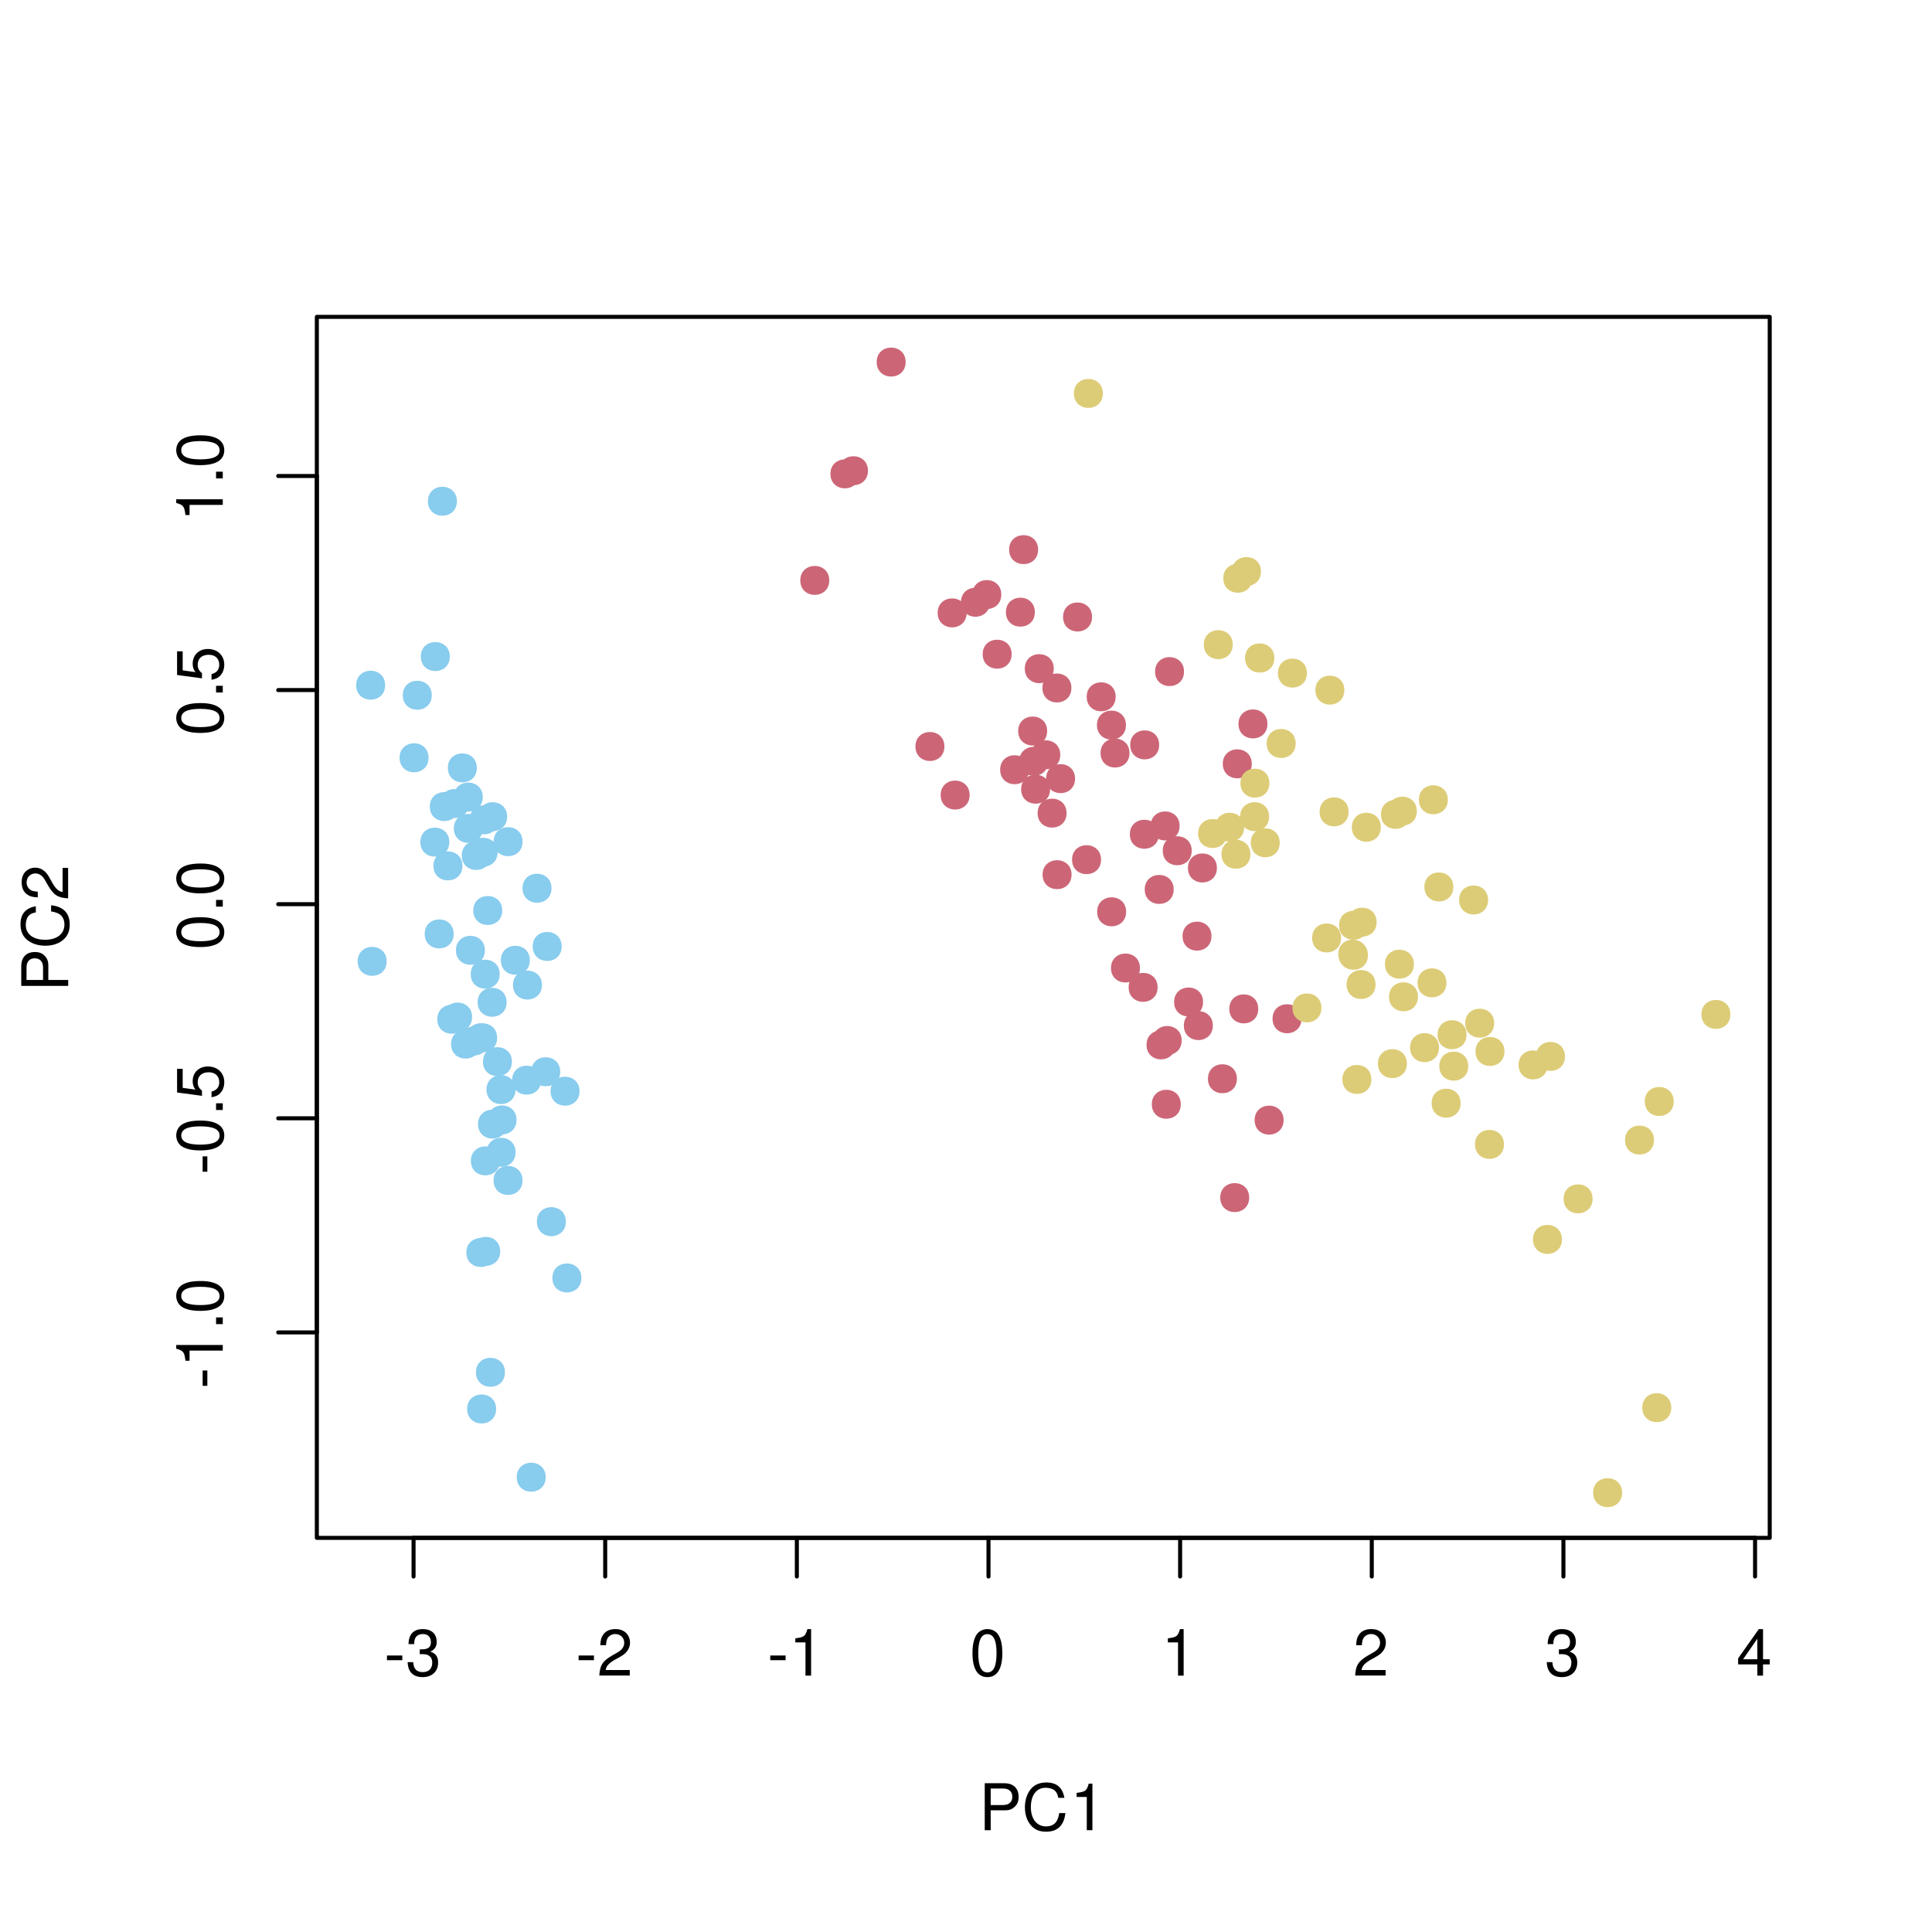 <?xml version="1.0" encoding="UTF-8"?>
<svg xmlns="http://www.w3.org/2000/svg" xmlns:xlink="http://www.w3.org/1999/xlink" width="360pt" height="360pt" viewBox="0 0 360 360" version="1.1">
<defs>
<g>
<symbol overflow="visible" id="glyph0-0">
<path style="stroke:none;" d=""/>
</symbol>
<symbol overflow="visible" id="glyph0-1">
<path style="stroke:none;" d="M 3.406 -3.75 L 0.547 -3.75 L 0.547 -2.875 L 3.406 -2.875 Z M 3.406 -3.75 "/>
</symbol>
<symbol overflow="visible" id="glyph0-2">
<path style="stroke:none;" d="M 2.656 -4 L 3.234 -4 C 4.375 -4 4.984 -3.453 4.984 -2.406 C 4.984 -1.312 4.328 -0.656 3.234 -0.656 C 2.078 -0.656 1.516 -1.25 1.438 -2.516 L 0.391 -2.516 C 0.438 -1.828 0.547 -1.375 0.75 -0.984 C 1.203 -0.141 2.031 0.281 3.188 0.281 C 4.938 0.281 6.078 -0.781 6.078 -2.422 C 6.078 -3.531 5.656 -4.125 4.625 -4.484 C 5.422 -4.812 5.812 -5.406 5.812 -6.281 C 5.812 -7.781 4.844 -8.672 3.234 -8.672 C 1.516 -8.672 0.594 -7.719 0.562 -5.875 L 1.625 -5.875 C 1.625 -6.406 1.688 -6.703 1.812 -6.969 C 2.047 -7.469 2.578 -7.75 3.234 -7.75 C 4.172 -7.75 4.734 -7.188 4.734 -6.25 C 4.734 -5.641 4.531 -5.266 4.062 -5.062 C 3.766 -4.938 3.391 -4.891 2.656 -4.891 Z M 2.656 -4 "/>
</symbol>
<symbol overflow="visible" id="glyph0-3">
<path style="stroke:none;" d="M 6.078 -1.047 L 1.594 -1.047 C 1.703 -1.766 2.094 -2.219 3.125 -2.859 L 4.328 -3.531 C 5.516 -4.188 6.125 -5.078 6.125 -6.141 C 6.125 -6.859 5.844 -7.531 5.344 -8 C 4.844 -8.453 4.219 -8.672 3.406 -8.672 C 2.328 -8.672 1.531 -8.297 1.062 -7.547 C 0.75 -7.094 0.625 -6.547 0.594 -5.672 L 1.656 -5.672 C 1.688 -6.266 1.766 -6.609 1.906 -6.906 C 2.188 -7.422 2.734 -7.75 3.375 -7.75 C 4.328 -7.75 5.047 -7.062 5.047 -6.125 C 5.047 -5.422 4.656 -4.828 3.906 -4.391 L 2.797 -3.75 C 1.016 -2.719 0.5 -1.906 0.406 -0.016 L 6.078 -0.016 Z M 6.078 -1.047 "/>
</symbol>
<symbol overflow="visible" id="glyph0-4">
<path style="stroke:none;" d="M 3.109 -6.188 L 3.109 0 L 4.156 0 L 4.156 -8.672 L 3.469 -8.672 C 3.094 -7.344 2.859 -7.156 1.219 -6.953 L 1.219 -6.188 Z M 3.109 -6.188 "/>
</symbol>
<symbol overflow="visible" id="glyph0-5">
<path style="stroke:none;" d="M 3.297 -8.672 C 2.516 -8.672 1.781 -8.312 1.344 -7.734 C 0.797 -6.953 0.516 -5.812 0.516 -4.203 C 0.516 -1.266 1.469 0.281 3.297 0.281 C 5.094 0.281 6.078 -1.266 6.078 -4.125 C 6.078 -5.812 5.812 -6.938 5.25 -7.734 C 4.812 -8.328 4.109 -8.672 3.297 -8.672 Z M 3.297 -7.734 C 4.438 -7.734 5 -6.578 5 -4.219 C 5 -1.75 4.453 -0.594 3.281 -0.594 C 2.156 -0.594 1.594 -1.797 1.594 -4.188 C 1.594 -6.578 2.156 -7.734 3.297 -7.734 Z M 3.297 -7.734 "/>
</symbol>
<symbol overflow="visible" id="glyph0-6">
<path style="stroke:none;" d="M 3.922 -2.094 L 3.922 0 L 4.984 0 L 4.984 -2.094 L 6.234 -2.094 L 6.234 -3.047 L 4.984 -3.047 L 4.984 -8.672 L 4.203 -8.672 L 0.344 -3.219 L 0.344 -2.094 Z M 3.922 -3.047 L 1.266 -3.047 L 3.922 -6.875 Z M 3.922 -3.047 "/>
</symbol>
<symbol overflow="visible" id="glyph0-7">
<path style="stroke:none;" d="M 2.203 -3.703 L 4.953 -3.703 C 5.641 -3.703 6.188 -3.906 6.641 -4.328 C 7.172 -4.812 7.406 -5.375 7.406 -6.188 C 7.406 -7.828 6.438 -8.75 4.703 -8.75 L 1.094 -8.75 L 1.094 0 L 2.203 0 Z M 2.203 -4.688 L 2.203 -7.766 L 4.531 -7.766 C 5.609 -7.766 6.234 -7.188 6.234 -6.234 C 6.234 -5.266 5.609 -4.688 4.531 -4.688 Z M 2.203 -4.688 "/>
</symbol>
<symbol overflow="visible" id="glyph0-8">
<path style="stroke:none;" d="M 7.938 -6.031 C 7.594 -7.953 6.484 -8.891 4.578 -8.891 C 3.391 -8.891 2.453 -8.516 1.797 -7.797 C 1.016 -6.938 0.578 -5.688 0.578 -4.266 C 0.578 -2.828 1.016 -1.594 1.844 -0.75 C 2.516 -0.047 3.391 0.281 4.531 0.281 C 6.656 0.281 7.859 -0.875 8.125 -3.188 L 6.969 -3.188 C 6.875 -2.594 6.75 -2.188 6.578 -1.844 C 6.219 -1.109 5.469 -0.703 4.531 -0.703 C 2.797 -0.703 1.688 -2.094 1.688 -4.281 C 1.688 -6.531 2.734 -7.906 4.438 -7.906 C 5.141 -7.906 5.812 -7.703 6.172 -7.359 C 6.484 -7.062 6.672 -6.703 6.797 -6.031 Z M 7.938 -6.031 "/>
</symbol>
<symbol overflow="visible" id="glyph1-0">
<path style="stroke:none;" d=""/>
</symbol>
<symbol overflow="visible" id="glyph1-1">
<path style="stroke:none;" d="M -3.75 -3.406 L -3.75 -0.547 L -2.875 -0.547 L -2.875 -3.406 Z M -3.75 -3.406 "/>
</symbol>
<symbol overflow="visible" id="glyph1-2">
<path style="stroke:none;" d="M -6.188 -3.109 L 0 -3.109 L 0 -4.156 L -8.672 -4.156 L -8.672 -3.469 C -7.344 -3.094 -7.156 -2.859 -6.953 -1.219 L -6.188 -1.219 Z M -6.188 -3.109 "/>
</symbol>
<symbol overflow="visible" id="glyph1-3">
<path style="stroke:none;" d="M -1.25 -2.297 L -1.25 -1.047 L 0 -1.047 L 0 -2.297 Z M -1.25 -2.297 "/>
</symbol>
<symbol overflow="visible" id="glyph1-4">
<path style="stroke:none;" d="M -8.672 -3.297 C -8.672 -2.516 -8.312 -1.781 -7.734 -1.344 C -6.953 -0.797 -5.812 -0.516 -4.203 -0.516 C -1.266 -0.516 0.281 -1.469 0.281 -3.297 C 0.281 -5.094 -1.266 -6.078 -4.125 -6.078 C -5.812 -6.078 -6.938 -5.812 -7.734 -5.25 C -8.328 -4.812 -8.672 -4.109 -8.672 -3.297 Z M -7.734 -3.297 C -7.734 -4.438 -6.578 -5 -4.219 -5 C -1.75 -5 -0.594 -4.453 -0.594 -3.281 C -0.594 -2.156 -1.797 -1.594 -4.188 -1.594 C -6.578 -1.594 -7.734 -2.156 -7.734 -3.297 Z M -7.734 -3.297 "/>
</symbol>
<symbol overflow="visible" id="glyph1-5">
<path style="stroke:none;" d="M -8.516 -5.719 L -8.516 -1.312 L -3.875 -0.688 L -3.875 -1.656 C -4.469 -2.141 -4.672 -2.562 -4.672 -3.234 C -4.672 -4.375 -3.891 -5.078 -2.625 -5.078 C -1.406 -5.078 -0.656 -4.375 -0.656 -3.219 C -0.656 -2.297 -1.125 -1.734 -2.094 -1.469 L -2.094 -0.422 C -1.391 -0.562 -1.062 -0.688 -0.75 -0.938 C -0.094 -1.422 0.281 -2.281 0.281 -3.234 C 0.281 -4.953 -0.969 -6.156 -2.766 -6.156 C -4.453 -6.156 -5.609 -5.047 -5.609 -3.406 C -5.609 -2.812 -5.453 -2.328 -5.094 -1.844 L -7.469 -2.172 L -7.469 -5.719 Z M -8.516 -5.719 "/>
</symbol>
<symbol overflow="visible" id="glyph1-6">
<path style="stroke:none;" d="M -3.703 -2.203 L -3.703 -4.953 C -3.703 -5.641 -3.906 -6.188 -4.328 -6.641 C -4.812 -7.172 -5.375 -7.406 -6.188 -7.406 C -7.828 -7.406 -8.75 -6.438 -8.75 -4.703 L -8.75 -1.094 L 0 -1.094 L 0 -2.203 Z M -4.688 -2.203 L -7.766 -2.203 L -7.766 -4.531 C -7.766 -5.609 -7.188 -6.234 -6.234 -6.234 C -5.266 -6.234 -4.688 -5.609 -4.688 -4.531 Z M -4.688 -2.203 "/>
</symbol>
<symbol overflow="visible" id="glyph1-7">
<path style="stroke:none;" d="M -6.031 -7.938 C -7.953 -7.594 -8.891 -6.484 -8.891 -4.578 C -8.891 -3.391 -8.516 -2.453 -7.797 -1.797 C -6.938 -1.016 -5.688 -0.578 -4.266 -0.578 C -2.828 -0.578 -1.594 -1.016 -0.75 -1.844 C -0.047 -2.516 0.281 -3.391 0.281 -4.531 C 0.281 -6.656 -0.875 -7.859 -3.188 -8.125 L -3.188 -6.969 C -2.594 -6.875 -2.188 -6.75 -1.844 -6.578 C -1.109 -6.219 -0.703 -5.469 -0.703 -4.531 C -0.703 -2.797 -2.094 -1.688 -4.281 -1.688 C -6.531 -1.688 -7.906 -2.734 -7.906 -4.438 C -7.906 -5.141 -7.703 -5.812 -7.359 -6.172 C -7.062 -6.484 -6.703 -6.672 -6.031 -6.797 Z M -6.031 -7.938 "/>
</symbol>
<symbol overflow="visible" id="glyph1-8">
<path style="stroke:none;" d="M -1.047 -6.078 L -1.047 -1.594 C -1.766 -1.703 -2.219 -2.094 -2.859 -3.125 L -3.531 -4.328 C -4.188 -5.516 -5.078 -6.125 -6.141 -6.125 C -6.859 -6.125 -7.531 -5.844 -8 -5.344 C -8.453 -4.844 -8.672 -4.219 -8.672 -3.406 C -8.672 -2.328 -8.297 -1.531 -7.547 -1.062 C -7.094 -0.75 -6.547 -0.625 -5.672 -0.594 L -5.672 -1.656 C -6.266 -1.688 -6.609 -1.766 -6.906 -1.906 C -7.422 -2.188 -7.75 -2.734 -7.75 -3.375 C -7.75 -4.328 -7.062 -5.047 -6.125 -5.047 C -5.422 -5.047 -4.828 -4.656 -4.391 -3.906 L -3.75 -2.797 C -2.719 -1.016 -1.906 -0.5 -0.016 -0.406 L -0.016 -6.078 Z M -1.047 -6.078 "/>
</symbol>
</g>
</defs>
<g id="surface1622">
<rect x="0" y="0" width="360" height="360" style="fill:rgb(100%,100%,100%);fill-opacity:1;stroke:none;"/>
<path style=" stroke:none;fill-rule:nonzero;fill:rgb(53.333%,80%,93.333%);fill-opacity:1;" d="M 91.039 193.969 C 91.039 197.57 85.641 197.57 85.641 193.969 C 85.641 190.371 91.039 190.371 91.039 193.969 "/>
<path style=" stroke:none;fill-rule:nonzero;fill:rgb(53.333%,80%,93.333%);fill-opacity:1;" d="M 89.969 154.359 C 89.969 157.961 84.566 157.961 84.566 154.359 C 84.566 150.762 89.969 150.762 89.969 154.359 "/>
<path style=" stroke:none;fill-rule:nonzero;fill:rgb(53.333%,80%,93.333%);fill-opacity:1;" d="M 83.723 156.918 C 83.723 160.516 78.324 160.516 78.324 156.918 C 78.324 153.316 83.723 153.316 83.723 156.918 "/>
<path style=" stroke:none;fill-rule:nonzero;fill:rgb(53.333%,80%,93.333%);fill-opacity:1;" d="M 88.852 143.086 C 88.852 146.684 83.453 146.684 83.453 143.086 C 83.453 139.484 88.852 139.484 88.852 143.086 "/>
<path style=" stroke:none;fill-rule:nonzero;fill:rgb(53.333%,80%,93.333%);fill-opacity:1;" d="M 89.445 194.555 C 89.445 198.156 84.047 198.156 84.047 194.555 C 84.047 190.957 89.445 190.957 89.445 194.555 "/>
<path style=" stroke:none;fill-rule:nonzero;fill:rgb(53.333%,80%,93.333%);fill-opacity:1;" d="M 105.441 227.637 C 105.441 231.238 100.039 231.238 100.039 227.637 C 100.039 224.035 105.441 224.035 105.441 227.637 "/>
<path style=" stroke:none;fill-rule:nonzero;fill:rgb(53.333%,80%,93.333%);fill-opacity:1;" d="M 86.168 161.344 C 86.168 164.945 80.766 164.945 80.766 161.344 C 80.766 157.746 86.168 157.746 86.168 161.344 "/>
<path style=" stroke:none;fill-rule:nonzero;fill:rgb(53.333%,80%,93.333%);fill-opacity:1;" d="M 93.109 181.52 C 93.109 185.121 87.711 185.121 87.711 181.52 C 87.711 177.922 93.109 177.922 93.109 181.52 "/>
<path style=" stroke:none;fill-rule:nonzero;fill:rgb(53.333%,80%,93.333%);fill-opacity:1;" d="M 83.816 122.336 C 83.816 125.938 78.418 125.938 78.418 122.336 C 78.418 118.738 83.816 118.738 83.816 122.336 "/>
<path style=" stroke:none;fill-rule:nonzero;fill:rgb(53.333%,80%,93.333%);fill-opacity:1;" d="M 91.445 159.406 C 91.445 163.004 86.043 163.004 86.043 159.406 C 86.043 155.805 91.445 155.805 91.445 159.406 "/>
<path style=" stroke:none;fill-rule:nonzero;fill:rgb(53.333%,80%,93.333%);fill-opacity:1;" d="M 97.367 219.957 C 97.367 223.555 91.965 223.555 91.965 219.957 C 91.965 216.355 97.367 216.355 97.367 219.957 "/>
<path style=" stroke:none;fill-rule:nonzero;fill:rgb(53.333%,80%,93.333%);fill-opacity:1;" d="M 93.586 169.66 C 93.586 173.258 88.188 173.258 88.188 169.66 C 88.188 166.059 93.586 166.059 93.586 169.66 "/>
<path style=" stroke:none;fill-rule:nonzero;fill:rgb(53.333%,80%,93.333%);fill-opacity:1;" d="M 87.398 149.723 C 87.398 153.324 81.996 153.324 81.996 149.723 C 81.996 146.121 87.398 146.121 87.398 149.723 "/>
<path style=" stroke:none;fill-rule:nonzero;fill:rgb(53.333%,80%,93.333%);fill-opacity:1;" d="M 71.766 127.676 C 71.766 131.277 66.367 131.277 66.367 127.676 C 66.367 124.078 71.766 124.078 71.766 127.676 "/>
<path style=" stroke:none;fill-rule:nonzero;fill:rgb(53.333%,80%,93.333%);fill-opacity:1;" d="M 92.445 262.543 C 92.445 266.141 87.043 266.141 87.043 262.543 C 87.043 258.941 92.445 258.941 92.445 262.543 "/>
<path style=" stroke:none;fill-rule:nonzero;fill:rgb(53.333%,80%,93.333%);fill-opacity:1;" d="M 101.684 275.254 C 101.684 278.852 96.285 278.852 96.285 275.254 C 96.285 271.652 101.684 271.652 101.684 275.254 "/>
<path style=" stroke:none;fill-rule:nonzero;fill:rgb(53.333%,80%,93.333%);fill-opacity:1;" d="M 93.203 233.172 C 93.203 236.77 87.801 236.77 87.801 233.172 C 87.801 229.57 93.203 229.57 93.203 233.172 "/>
<path style=" stroke:none;fill-rule:nonzero;fill:rgb(53.333%,80%,93.333%);fill-opacity:1;" d="M 92.316 193.367 C 92.316 196.969 86.918 196.969 86.918 193.367 C 86.918 189.766 92.316 189.766 92.316 193.367 "/>
<path style=" stroke:none;fill-rule:nonzero;fill:rgb(53.333%,80%,93.333%);fill-opacity:1;" d="M 108.332 238.129 C 108.332 241.73 102.934 241.73 102.934 238.129 C 102.934 234.531 108.332 234.531 108.332 238.129 "/>
<path style=" stroke:none;fill-rule:nonzero;fill:rgb(53.333%,80%,93.333%);fill-opacity:1;" d="M 94.473 209.461 C 94.473 213.062 89.07 213.062 89.07 209.461 C 89.07 205.863 94.473 205.863 94.473 209.461 "/>
<path style=" stroke:none;fill-rule:nonzero;fill:rgb(53.333%,80%,93.333%);fill-opacity:1;" d="M 104.391 199.711 C 104.391 203.309 98.988 203.309 98.988 199.711 C 98.988 196.109 104.391 196.109 104.391 199.711 "/>
<path style=" stroke:none;fill-rule:nonzero;fill:rgb(53.333%,80%,93.333%);fill-opacity:1;" d="M 96.055 203.035 C 96.055 206.633 90.652 206.633 90.652 203.035 C 90.652 199.434 96.055 199.434 96.055 203.035 "/>
<path style=" stroke:none;fill-rule:nonzero;fill:rgb(53.333%,80%,93.333%);fill-opacity:1;" d="M 72.047 179.133 C 72.047 182.734 66.648 182.734 66.648 179.133 C 66.648 175.535 72.047 175.535 72.047 179.133 "/>
<path style=" stroke:none;fill-rule:nonzero;fill:rgb(53.333%,80%,93.333%);fill-opacity:1;" d="M 104.66 176.359 C 104.66 179.961 99.258 179.961 99.258 176.359 C 99.258 172.758 104.66 172.758 104.66 176.359 "/>
<path style=" stroke:none;fill-rule:nonzero;fill:rgb(53.333%,80%,93.333%);fill-opacity:1;" d="M 102.766 165.508 C 102.766 169.109 97.363 169.109 97.363 165.508 C 97.363 161.91 102.766 161.91 102.766 165.508 "/>
<path style=" stroke:none;fill-rule:nonzero;fill:rgb(53.333%,80%,93.333%);fill-opacity:1;" d="M 97.375 156.832 C 97.375 160.434 91.977 160.434 91.977 156.832 C 91.977 153.23 97.375 153.23 97.375 156.832 "/>
<path style=" stroke:none;fill-rule:nonzero;fill:rgb(53.333%,80%,93.333%);fill-opacity:1;" d="M 98.727 178.934 C 98.727 182.531 93.328 182.531 93.328 178.934 C 93.328 175.332 98.727 175.332 98.727 178.934 "/>
<path style=" stroke:none;fill-rule:nonzero;fill:rgb(53.333%,80%,93.333%);fill-opacity:1;" d="M 95.387 197.824 C 95.387 201.426 89.988 201.426 89.988 197.824 C 89.988 194.227 95.387 194.227 95.387 197.824 "/>
<path style=" stroke:none;fill-rule:nonzero;fill:rgb(53.333%,80%,93.333%);fill-opacity:1;" d="M 92.633 193.383 C 92.633 196.98 87.23 196.98 87.23 193.383 C 87.23 189.781 92.633 189.781 92.633 193.383 "/>
<path style=" stroke:none;fill-rule:nonzero;fill:rgb(53.333%,80%,93.333%);fill-opacity:1;" d="M 92.902 152.766 C 92.902 156.367 87.5 156.367 87.5 152.766 C 87.5 149.168 92.902 149.168 92.902 152.766 "/>
<path style=" stroke:none;fill-rule:nonzero;fill:rgb(53.333%,80%,93.333%);fill-opacity:1;" d="M 94.492 152.18 C 94.492 155.781 89.094 155.781 89.094 152.18 C 89.094 148.578 94.492 148.578 94.492 152.18 "/>
<path style=" stroke:none;fill-rule:nonzero;fill:rgb(53.333%,80%,93.333%);fill-opacity:1;" d="M 100.832 201.273 C 100.832 204.871 95.43 204.871 95.43 201.273 C 95.43 197.672 100.832 197.672 100.832 201.273 "/>
<path style=" stroke:none;fill-rule:nonzero;fill:rgb(53.333%,80%,93.333%);fill-opacity:1;" d="M 92.297 233.387 C 92.297 236.984 86.898 236.984 86.898 233.387 C 86.898 229.785 92.297 229.785 92.297 233.387 "/>
<path style=" stroke:none;fill-rule:nonzero;fill:rgb(53.333%,80%,93.333%);fill-opacity:1;" d="M 94.09 255.711 C 94.09 259.309 88.688 259.309 88.688 255.711 C 88.688 252.109 94.09 252.109 94.09 255.711 "/>
<path style=" stroke:none;fill-rule:nonzero;fill:rgb(53.333%,80%,93.333%);fill-opacity:1;" d="M 92.723 158.801 C 92.723 162.402 87.324 162.402 87.324 158.801 C 87.324 155.203 92.723 155.203 92.723 158.801 "/>
<path style=" stroke:none;fill-rule:nonzero;fill:rgb(53.333%,80%,93.333%);fill-opacity:1;" d="M 84.535 174.02 C 84.535 177.617 79.137 177.617 79.137 174.02 C 79.137 170.418 84.535 170.418 84.535 174.02 "/>
<path style=" stroke:none;fill-rule:nonzero;fill:rgb(53.333%,80%,93.333%);fill-opacity:1;" d="M 93.141 216.309 C 93.141 219.91 87.742 219.91 87.742 216.309 C 87.742 212.711 93.141 212.711 93.141 216.309 "/>
<path style=" stroke:none;fill-rule:nonzero;fill:rgb(53.333%,80%,93.333%);fill-opacity:1;" d="M 86.875 189.918 C 86.875 193.52 81.477 193.52 81.477 189.918 C 81.477 186.32 86.875 186.32 86.875 189.918 "/>
<path style=" stroke:none;fill-rule:nonzero;fill:rgb(53.333%,80%,93.333%);fill-opacity:1;" d="M 80.453 129.547 C 80.453 133.148 75.055 133.148 75.055 129.547 C 75.055 125.949 80.453 125.949 80.453 129.547 "/>
<path style=" stroke:none;fill-rule:nonzero;fill:rgb(53.333%,80%,93.333%);fill-opacity:1;" d="M 94.398 186.758 C 94.398 190.359 89 190.359 89 186.758 C 89 183.16 94.398 183.16 94.398 186.758 "/>
<path style=" stroke:none;fill-rule:nonzero;fill:rgb(53.333%,80%,93.333%);fill-opacity:1;" d="M 87.969 189.512 C 87.969 193.109 82.57 193.109 82.57 189.512 C 82.57 185.91 87.969 185.91 87.969 189.512 "/>
<path style=" stroke:none;fill-rule:nonzero;fill:rgb(53.333%,80%,93.333%);fill-opacity:1;" d="M 85.137 93.402 C 85.137 97 79.738 97 79.738 93.402 C 79.738 89.801 85.137 89.801 85.137 93.402 "/>
<path style=" stroke:none;fill-rule:nonzero;fill:rgb(53.333%,80%,93.333%);fill-opacity:1;" d="M 79.852 141.199 C 79.852 144.801 74.453 144.801 74.453 141.199 C 74.453 137.602 79.852 137.602 79.852 141.199 "/>
<path style=" stroke:none;fill-rule:nonzero;fill:rgb(53.333%,80%,93.333%);fill-opacity:1;" d="M 100.984 183.555 C 100.984 187.152 95.586 187.152 95.586 183.555 C 95.586 179.953 100.984 179.953 100.984 183.555 "/>
<path style=" stroke:none;fill-rule:nonzero;fill:rgb(53.333%,80%,93.333%);fill-opacity:1;" d="M 107.988 203.328 C 107.988 206.926 102.59 206.926 102.59 203.328 C 102.59 199.727 107.988 199.727 107.988 203.328 "/>
<path style=" stroke:none;fill-rule:nonzero;fill:rgb(53.333%,80%,93.333%);fill-opacity:1;" d="M 89.957 148.52 C 89.957 152.117 84.555 152.117 84.555 148.52 C 84.555 144.918 89.957 144.918 89.957 148.52 "/>
<path style=" stroke:none;fill-rule:nonzero;fill:rgb(53.333%,80%,93.333%);fill-opacity:1;" d="M 96.25 208.68 C 96.25 212.281 90.852 212.281 90.852 208.68 C 90.852 205.082 96.25 205.082 96.25 208.68 "/>
<path style=" stroke:none;fill-rule:nonzero;fill:rgb(53.333%,80%,93.333%);fill-opacity:1;" d="M 85.492 150.293 C 85.492 153.895 80.09 153.895 80.09 150.293 C 80.09 146.695 85.492 146.695 85.492 150.293 "/>
<path style=" stroke:none;fill-rule:nonzero;fill:rgb(53.333%,80%,93.333%);fill-opacity:1;" d="M 96.074 214.715 C 96.074 218.316 90.676 218.316 90.676 214.715 C 90.676 211.117 96.074 211.117 96.074 214.715 "/>
<path style=" stroke:none;fill-rule:nonzero;fill:rgb(53.333%,80%,93.333%);fill-opacity:1;" d="M 90.352 177.078 C 90.352 180.676 84.953 180.676 84.953 177.078 C 84.953 173.477 90.352 173.477 90.352 177.078 "/>
<path style=" stroke:none;fill-rule:nonzero;fill:rgb(80%,40%,46.667%);fill-opacity:1;" d="M 232.77 223.156 C 232.77 226.754 227.371 226.754 227.371 223.156 C 227.371 219.555 232.77 219.555 232.77 223.156 "/>
<path style=" stroke:none;fill-rule:nonzero;fill:rgb(80%,40%,46.667%);fill-opacity:1;" d="M 220.188 193.883 C 220.188 197.484 214.789 197.484 214.789 193.883 C 214.789 190.285 220.188 190.285 220.188 193.883 "/>
<path style=" stroke:none;fill-rule:nonzero;fill:rgb(80%,40%,46.667%);fill-opacity:1;" d="M 239.18 208.719 C 239.18 212.32 233.781 212.32 233.781 208.719 C 233.781 205.121 239.18 205.121 239.18 208.719 "/>
<path style=" stroke:none;fill-rule:nonzero;fill:rgb(80%,40%,46.667%);fill-opacity:1;" d="M 193.438 102.418 C 193.438 106.016 188.035 106.016 188.035 102.418 C 188.035 98.816 193.438 98.816 193.438 102.418 "/>
<path style=" stroke:none;fill-rule:nonzero;fill:rgb(80%,40%,46.667%);fill-opacity:1;" d="M 225.746 174.434 C 225.746 178.035 220.348 178.035 220.348 174.434 C 220.348 170.836 225.746 170.836 225.746 174.434 "/>
<path style=" stroke:none;fill-rule:nonzero;fill:rgb(80%,40%,46.667%);fill-opacity:1;" d="M 209.805 135.109 C 209.805 138.711 204.402 138.711 204.402 135.109 C 204.402 131.512 209.805 131.512 209.805 135.109 "/>
<path style=" stroke:none;fill-rule:nonzero;fill:rgb(80%,40%,46.667%);fill-opacity:1;" d="M 225.996 191.102 C 225.996 194.703 220.594 194.703 220.594 191.102 C 220.594 187.504 225.996 187.504 225.996 191.102 "/>
<path style=" stroke:none;fill-rule:nonzero;fill:rgb(80%,40%,46.667%);fill-opacity:1;" d="M 160.137 88.301 C 160.137 91.898 154.738 91.898 154.738 88.301 C 154.738 84.699 160.137 84.699 160.137 88.301 "/>
<path style=" stroke:none;fill-rule:nonzero;fill:rgb(80%,40%,46.667%);fill-opacity:1;" d="M 224.176 186.707 C 224.176 190.305 218.777 190.305 218.777 186.707 C 218.777 183.105 224.176 183.105 224.176 186.707 "/>
<path style=" stroke:none;fill-rule:nonzero;fill:rgb(80%,40%,46.667%);fill-opacity:1;" d="M 186.578 110.785 C 186.578 114.387 181.176 114.387 181.176 110.785 C 181.176 107.188 186.578 107.188 186.578 110.785 "/>
<path style=" stroke:none;fill-rule:nonzero;fill:rgb(80%,40%,46.667%);fill-opacity:1;" d="M 168.754 67.465 C 168.754 71.066 163.355 71.066 163.355 67.465 C 163.355 63.867 168.754 63.867 168.754 67.465 "/>
<path style=" stroke:none;fill-rule:nonzero;fill:rgb(80%,40%,46.667%);fill-opacity:1;" d="M 205.164 160.188 C 205.164 163.785 199.762 163.785 199.762 160.188 C 199.762 156.586 205.164 156.586 205.164 160.188 "/>
<path style=" stroke:none;fill-rule:nonzero;fill:rgb(80%,40%,46.667%);fill-opacity:1;" d="M 196.352 124.594 C 196.352 128.195 190.953 128.195 190.953 124.594 C 190.953 120.992 196.352 120.992 196.352 124.594 "/>
<path style=" stroke:none;fill-rule:nonzero;fill:rgb(80%,40%,46.667%);fill-opacity:1;" d="M 222.062 158.523 C 222.062 162.125 216.66 162.125 216.66 158.523 C 216.66 154.922 222.062 154.922 222.062 158.523 "/>
<path style=" stroke:none;fill-rule:nonzero;fill:rgb(80%,40%,46.667%);fill-opacity:1;" d="M 180.68 148.148 C 180.68 151.746 175.277 151.746 175.277 148.148 C 175.277 144.547 180.68 144.547 180.68 148.148 "/>
<path style=" stroke:none;fill-rule:nonzero;fill:rgb(80%,40%,46.667%);fill-opacity:1;" d="M 220.023 205.762 C 220.023 209.363 214.625 209.363 214.625 205.762 C 214.625 202.16 220.023 202.16 220.023 205.762 "/>
<path style=" stroke:none;fill-rule:nonzero;fill:rgb(80%,40%,46.667%);fill-opacity:1;" d="M 210.469 140.32 C 210.469 143.918 205.07 143.918 205.07 140.32 C 205.07 136.719 210.469 136.719 210.469 140.32 "/>
<path style=" stroke:none;fill-rule:nonzero;fill:rgb(80%,40%,46.667%);fill-opacity:1;" d="M 195.32 141.863 C 195.32 145.465 189.922 145.465 189.922 141.863 C 189.922 138.262 195.32 138.262 195.32 141.863 "/>
<path style=" stroke:none;fill-rule:nonzero;fill:rgb(80%,40%,46.667%);fill-opacity:1;" d="M 220.625 125.145 C 220.625 128.742 215.227 128.742 215.227 125.145 C 215.227 121.543 220.625 121.543 220.625 125.145 "/>
<path style=" stroke:none;fill-rule:nonzero;fill:rgb(80%,40%,46.667%);fill-opacity:1;" d="M 188.504 121.898 C 188.504 125.496 183.105 125.496 183.105 121.898 C 183.105 118.297 188.504 118.297 188.504 121.898 "/>
<path style=" stroke:none;fill-rule:nonzero;fill:rgb(80%,40%,46.667%);fill-opacity:1;" d="M 226.754 161.73 C 226.754 165.332 221.352 165.332 221.352 161.73 C 221.352 158.133 226.754 158.133 226.754 161.73 "/>
<path style=" stroke:none;fill-rule:nonzero;fill:rgb(80%,40%,46.667%);fill-opacity:1;" d="M 199.672 162.984 C 199.672 166.582 194.27 166.582 194.27 162.984 C 194.27 159.383 199.672 159.383 199.672 162.984 "/>
<path style=" stroke:none;fill-rule:nonzero;fill:rgb(80%,40%,46.667%);fill-opacity:1;" d="M 233.25 142.328 C 233.25 145.93 227.848 145.93 227.848 142.328 C 227.848 138.727 233.25 138.727 233.25 142.328 "/>
<path style=" stroke:none;fill-rule:nonzero;fill:rgb(80%,40%,46.667%);fill-opacity:1;" d="M 219.805 153.902 C 219.805 157.504 214.406 157.504 214.406 153.902 C 214.406 150.301 219.805 150.301 219.805 153.902 "/>
<path style=" stroke:none;fill-rule:nonzero;fill:rgb(80%,40%,46.667%);fill-opacity:1;" d="M 212.418 180.379 C 212.418 183.977 207.016 183.977 207.016 180.379 C 207.016 176.777 212.418 176.777 212.418 180.379 "/>
<path style=" stroke:none;fill-rule:nonzero;fill:rgb(80%,40%,46.667%);fill-opacity:1;" d="M 219.035 194.695 C 219.035 198.297 213.637 198.297 213.637 194.695 C 213.637 191.098 219.035 191.098 219.035 194.695 "/>
<path style=" stroke:none;fill-rule:nonzero;fill:rgb(80%,40%,46.667%);fill-opacity:1;" d="M 234.457 187.988 C 234.457 191.59 229.059 191.59 229.059 187.988 C 229.059 184.387 234.457 184.387 234.457 187.988 "/>
<path style=" stroke:none;fill-rule:nonzero;fill:rgb(80%,40%,46.667%);fill-opacity:1;" d="M 242.52 189.828 C 242.52 193.43 237.121 193.43 237.121 189.828 C 237.121 186.227 242.52 186.227 242.52 189.828 "/>
<path style=" stroke:none;fill-rule:nonzero;fill:rgb(80%,40%,46.667%);fill-opacity:1;" d="M 215.934 155.449 C 215.934 159.051 210.531 159.051 210.531 155.449 C 210.531 151.848 215.934 151.848 215.934 155.449 "/>
<path style=" stroke:none;fill-rule:nonzero;fill:rgb(80%,40%,46.667%);fill-opacity:1;" d="M 175.977 139.098 C 175.977 142.699 170.578 142.699 170.578 139.098 C 170.578 135.5 175.977 135.5 175.977 139.098 "/>
<path style=" stroke:none;fill-rule:nonzero;fill:rgb(80%,40%,46.667%);fill-opacity:1;" d="M 184.457 112.215 C 184.457 115.816 179.059 115.816 179.059 112.215 C 179.059 108.613 184.457 108.613 184.457 112.215 "/>
<path style=" stroke:none;fill-rule:nonzero;fill:rgb(80%,40%,46.667%);fill-opacity:1;" d="M 180.117 114.199 C 180.117 117.801 174.719 117.801 174.719 114.199 C 174.719 110.602 180.117 110.602 180.117 114.199 "/>
<path style=" stroke:none;fill-rule:nonzero;fill:rgb(80%,40%,46.667%);fill-opacity:1;" d="M 191.762 143.426 C 191.762 147.027 186.363 147.027 186.363 143.426 C 186.363 139.824 191.762 139.824 191.762 143.426 "/>
<path style=" stroke:none;fill-rule:nonzero;fill:rgb(80%,40%,46.667%);fill-opacity:1;" d="M 236.172 134.895 C 236.172 138.492 230.77 138.492 230.77 134.895 C 230.77 131.293 236.172 131.293 236.172 134.895 "/>
<path style=" stroke:none;fill-rule:nonzero;fill:rgb(80%,40%,46.667%);fill-opacity:1;" d="M 207.887 129.84 C 207.887 133.441 202.488 133.441 202.488 129.84 C 202.488 126.238 207.887 126.238 207.887 129.84 "/>
<path style=" stroke:none;fill-rule:nonzero;fill:rgb(80%,40%,46.667%);fill-opacity:1;" d="M 215.703 183.977 C 215.703 187.578 210.305 187.578 210.305 183.977 C 210.305 180.379 215.703 180.379 215.703 183.977 "/>
<path style=" stroke:none;fill-rule:nonzero;fill:rgb(80%,40%,46.667%);fill-opacity:1;" d="M 230.48 201.008 C 230.48 204.609 225.082 204.609 225.082 201.008 C 225.082 197.41 230.48 197.41 230.48 201.008 "/>
<path style=" stroke:none;fill-rule:nonzero;fill:rgb(80%,40%,46.667%);fill-opacity:1;" d="M 215.996 138.797 C 215.996 142.398 210.598 142.398 210.598 138.797 C 210.598 135.195 215.996 135.195 215.996 138.797 "/>
<path style=" stroke:none;fill-rule:nonzero;fill:rgb(80%,40%,46.667%);fill-opacity:1;" d="M 195.672 147.059 C 195.672 150.656 190.273 150.656 190.273 147.059 C 190.273 143.457 195.672 143.457 195.672 147.059 "/>
<path style=" stroke:none;fill-rule:nonzero;fill:rgb(80%,40%,46.667%);fill-opacity:1;" d="M 192.832 114.07 C 192.832 117.668 187.434 117.668 187.434 114.07 C 187.434 110.469 192.832 110.469 192.832 114.07 "/>
<path style=" stroke:none;fill-rule:nonzero;fill:rgb(80%,40%,46.667%);fill-opacity:1;" d="M 203.488 114.965 C 203.488 118.566 198.086 118.566 198.086 114.965 C 198.086 111.363 203.488 111.363 203.488 114.965 "/>
<path style=" stroke:none;fill-rule:nonzero;fill:rgb(80%,40%,46.667%);fill-opacity:1;" d="M 218.699 165.734 C 218.699 169.332 213.301 169.332 213.301 165.734 C 213.301 162.133 218.699 162.133 218.699 165.734 "/>
<path style=" stroke:none;fill-rule:nonzero;fill:rgb(80%,40%,46.667%);fill-opacity:1;" d="M 195.121 136.215 C 195.121 139.816 189.723 139.816 189.723 136.215 C 189.723 132.617 195.121 132.617 195.121 136.215 "/>
<path style=" stroke:none;fill-rule:nonzero;fill:rgb(80%,40%,46.667%);fill-opacity:1;" d="M 161.73 87.711 C 161.73 91.312 156.332 91.312 156.332 87.711 C 156.332 84.113 161.73 84.113 161.73 87.711 "/>
<path style=" stroke:none;fill-rule:nonzero;fill:rgb(80%,40%,46.667%);fill-opacity:1;" d="M 199.637 128.195 C 199.637 131.793 194.238 131.793 194.238 128.195 C 194.238 124.594 199.637 124.594 199.637 128.195 "/>
<path style=" stroke:none;fill-rule:nonzero;fill:rgb(80%,40%,46.667%);fill-opacity:1;" d="M 198.742 151.516 C 198.742 155.113 193.344 155.113 193.344 151.516 C 193.344 147.914 198.742 147.914 198.742 151.516 "/>
<path style=" stroke:none;fill-rule:nonzero;fill:rgb(80%,40%,46.667%);fill-opacity:1;" d="M 200.324 145.086 C 200.324 148.688 194.926 148.688 194.926 145.086 C 194.926 141.484 200.324 141.484 200.324 145.086 "/>
<path style=" stroke:none;fill-rule:nonzero;fill:rgb(80%,40%,46.667%);fill-opacity:1;" d="M 209.836 169.898 C 209.836 173.5 204.438 173.5 204.438 169.898 C 204.438 166.297 209.836 166.297 209.836 169.898 "/>
<path style=" stroke:none;fill-rule:nonzero;fill:rgb(80%,40%,46.667%);fill-opacity:1;" d="M 154.52 108.152 C 154.52 111.75 149.121 111.75 149.121 108.152 C 149.121 104.551 154.52 104.551 154.52 108.152 "/>
<path style=" stroke:none;fill-rule:nonzero;fill:rgb(80%,40%,46.667%);fill-opacity:1;" d="M 197.566 140.645 C 197.566 144.242 192.168 144.242 192.168 140.645 C 192.168 137.043 197.566 137.043 197.566 140.645 "/>
<path style=" stroke:none;fill-rule:nonzero;fill:rgb(86.667%,80%,46.667%);fill-opacity:1;" d="M 277.281 167.699 C 277.281 171.297 271.879 171.297 271.879 167.699 C 271.879 164.098 277.281 164.098 277.281 167.699 "/>
<path style=" stroke:none;fill-rule:nonzero;fill:rgb(86.667%,80%,46.667%);fill-opacity:1;" d="M 237.43 122.609 C 237.43 126.207 232.027 126.207 232.027 122.609 C 232.027 119.008 237.43 119.008 237.43 122.609 "/>
<path style=" stroke:none;fill-rule:nonzero;fill:rgb(86.667%,80%,46.667%);fill-opacity:1;" d="M 280.332 195.926 C 280.332 199.523 274.934 199.523 274.934 195.926 C 274.934 192.324 280.332 192.324 280.332 195.926 "/>
<path style=" stroke:none;fill-rule:nonzero;fill:rgb(86.667%,80%,46.667%);fill-opacity:1;" d="M 257.293 154.141 C 257.293 157.742 251.895 157.742 251.895 154.141 C 251.895 150.543 257.293 150.543 257.293 154.141 "/>
<path style=" stroke:none;fill-rule:nonzero;fill:rgb(86.667%,80%,46.667%);fill-opacity:1;" d="M 270.809 165.27 C 270.809 168.871 265.41 168.871 265.41 165.27 C 265.41 161.672 270.809 161.672 270.809 165.27 "/>
<path style=" stroke:none;fill-rule:nonzero;fill:rgb(86.667%,80%,46.667%);fill-opacity:1;" d="M 308.199 212.438 C 308.199 216.035 302.801 216.035 302.801 212.438 C 302.801 208.836 308.199 208.836 308.199 212.438 "/>
<path style=" stroke:none;fill-rule:nonzero;fill:rgb(86.667%,80%,46.667%);fill-opacity:1;" d="M 205.504 73.309 C 205.504 76.91 200.102 76.91 200.102 73.309 C 200.102 69.707 205.504 69.707 205.504 73.309 "/>
<path style=" stroke:none;fill-rule:nonzero;fill:rgb(86.667%,80%,46.667%);fill-opacity:1;" d="M 291.613 196.852 C 291.613 200.449 286.215 200.449 286.215 196.852 C 286.215 193.25 291.613 193.25 291.613 196.852 "/>
<path style=" stroke:none;fill-rule:nonzero;fill:rgb(86.667%,80%,46.667%);fill-opacity:1;" d="M 269.781 149.027 C 269.781 152.629 264.383 152.629 264.383 149.027 C 264.383 145.426 269.781 145.426 269.781 149.027 "/>
<path style=" stroke:none;fill-rule:nonzero;fill:rgb(86.667%,80%,46.667%);fill-opacity:1;" d="M 291.047 230.945 C 291.047 234.547 285.648 234.547 285.648 230.945 C 285.648 227.344 291.047 227.344 291.047 230.945 "/>
<path style=" stroke:none;fill-rule:nonzero;fill:rgb(86.667%,80%,46.667%);fill-opacity:1;" d="M 246.23 187.812 C 246.23 191.41 240.832 191.41 240.832 187.812 C 240.832 184.211 246.23 184.211 246.23 187.812 "/>
<path style=" stroke:none;fill-rule:nonzero;fill:rgb(86.667%,80%,46.667%);fill-opacity:1;" d="M 251.289 151.277 C 251.289 154.875 245.891 154.875 245.891 151.277 C 245.891 147.676 251.289 147.676 251.289 151.277 "/>
<path style=" stroke:none;fill-rule:nonzero;fill:rgb(86.667%,80%,46.667%);fill-opacity:1;" d="M 264.223 185.742 C 264.223 189.34 258.824 189.34 258.824 185.742 C 258.824 182.141 264.223 182.141 264.223 185.742 "/>
<path style=" stroke:none;fill-rule:nonzero;fill:rgb(86.667%,80%,46.667%);fill-opacity:1;" d="M 234.961 106.5 C 234.961 110.098 229.562 110.098 229.562 106.5 C 229.562 102.898 234.961 102.898 234.961 106.5 "/>
<path style=" stroke:none;fill-rule:nonzero;fill:rgb(86.667%,80%,46.667%);fill-opacity:1;" d="M 243.523 125.422 C 243.523 129.023 238.125 129.023 238.125 125.422 C 238.125 121.824 243.523 121.824 243.523 125.422 "/>
<path style=" stroke:none;fill-rule:nonzero;fill:rgb(86.667%,80%,46.667%);fill-opacity:1;" d="M 254.898 178 C 254.898 181.598 249.5 181.598 249.5 178 C 249.5 174.398 254.898 174.398 254.898 178 "/>
<path style=" stroke:none;fill-rule:nonzero;fill:rgb(86.667%,80%,46.667%);fill-opacity:1;" d="M 256.512 171.832 C 256.512 175.43 251.113 175.43 251.113 171.832 C 251.113 168.23 256.512 168.23 256.512 171.832 "/>
<path style=" stroke:none;fill-rule:nonzero;fill:rgb(86.667%,80%,46.667%);fill-opacity:1;" d="M 311.414 262.301 C 311.414 265.898 306.012 265.898 306.012 262.301 C 306.012 258.699 311.414 258.699 311.414 262.301 "/>
<path style=" stroke:none;fill-rule:nonzero;fill:rgb(86.667%,80%,46.667%);fill-opacity:1;" d="M 322.434 189.016 C 322.434 192.617 317.035 192.617 317.035 189.016 C 317.035 185.418 322.434 185.418 322.434 189.016 "/>
<path style=" stroke:none;fill-rule:nonzero;fill:rgb(86.667%,80%,46.667%);fill-opacity:1;" d="M 233.34 107.75 C 233.34 111.348 227.941 111.348 227.941 107.75 C 227.941 104.148 233.34 104.148 233.34 107.75 "/>
<path style=" stroke:none;fill-rule:nonzero;fill:rgb(86.667%,80%,46.667%);fill-opacity:1;" d="M 273.586 198.66 C 273.586 202.262 268.188 202.262 268.188 198.66 C 268.188 195.062 273.586 195.062 273.586 198.66 "/>
<path style=" stroke:none;fill-rule:nonzero;fill:rgb(86.667%,80%,46.667%);fill-opacity:1;" d="M 229.707 120.121 C 229.707 123.723 224.305 123.723 224.305 120.121 C 224.305 116.52 229.707 116.52 229.707 120.121 "/>
<path style=" stroke:none;fill-rule:nonzero;fill:rgb(86.667%,80%,46.667%);fill-opacity:1;" d="M 311.871 205.242 C 311.871 208.844 306.473 208.844 306.473 205.242 C 306.473 201.641 311.871 201.641 311.871 205.242 "/>
<path style=" stroke:none;fill-rule:nonzero;fill:rgb(86.667%,80%,46.667%);fill-opacity:1;" d="M 236.484 152.172 C 236.484 155.773 231.082 155.773 231.082 152.172 C 231.082 148.574 236.484 148.574 236.484 152.172 "/>
<path style=" stroke:none;fill-rule:nonzero;fill:rgb(86.667%,80%,46.667%);fill-opacity:1;" d="M 268.145 195.215 C 268.145 198.812 262.746 198.812 262.746 195.215 C 262.746 191.613 268.145 191.613 268.145 195.215 "/>
<path style=" stroke:none;fill-rule:nonzero;fill:rgb(86.667%,80%,46.667%);fill-opacity:1;" d="M 280.238 213.238 C 280.238 216.84 274.84 216.84 274.84 213.238 C 274.84 209.641 280.238 209.641 280.238 213.238 "/>
<path style=" stroke:none;fill-rule:nonzero;fill:rgb(86.667%,80%,46.667%);fill-opacity:1;" d="M 231.832 154.145 C 231.832 157.742 226.43 157.742 226.43 154.145 C 226.43 150.543 231.832 150.543 231.832 154.145 "/>
<path style=" stroke:none;fill-rule:nonzero;fill:rgb(86.667%,80%,46.667%);fill-opacity:1;" d="M 232.996 159.176 C 232.996 162.773 227.598 162.773 227.598 159.176 C 227.598 155.574 232.996 155.574 232.996 159.176 "/>
<path style=" stroke:none;fill-rule:nonzero;fill:rgb(86.667%,80%,46.667%);fill-opacity:1;" d="M 262.723 151.75 C 262.723 155.348 257.324 155.348 257.324 151.75 C 257.324 148.148 262.723 148.148 262.723 151.75 "/>
<path style=" stroke:none;fill-rule:nonzero;fill:rgb(86.667%,80%,46.667%);fill-opacity:1;" d="M 272.164 205.559 C 272.164 209.16 266.766 209.16 266.766 205.559 C 266.766 201.957 272.164 201.957 272.164 205.559 "/>
<path style=" stroke:none;fill-rule:nonzero;fill:rgb(86.667%,80%,46.667%);fill-opacity:1;" d="M 288.367 198.426 C 288.367 202.027 282.965 202.027 282.965 198.426 C 282.965 194.828 288.367 194.828 288.367 198.426 "/>
<path style=" stroke:none;fill-rule:nonzero;fill:rgb(86.667%,80%,46.667%);fill-opacity:1;" d="M 302.258 278.133 C 302.258 281.734 296.859 281.734 296.859 278.133 C 296.859 274.535 302.258 274.535 302.258 278.133 "/>
<path style=" stroke:none;fill-rule:nonzero;fill:rgb(86.667%,80%,46.667%);fill-opacity:1;" d="M 264.004 151.145 C 264.004 154.746 258.605 154.746 258.605 151.145 C 258.605 147.547 264.004 147.547 264.004 151.145 "/>
<path style=" stroke:none;fill-rule:nonzero;fill:rgb(86.667%,80%,46.667%);fill-opacity:1;" d="M 238.461 157.039 C 238.461 160.641 233.062 160.641 233.062 157.039 C 233.062 153.441 238.461 153.441 238.461 157.039 "/>
<path style=" stroke:none;fill-rule:nonzero;fill:rgb(86.667%,80%,46.667%);fill-opacity:1;" d="M 250.5 128.594 C 250.5 132.195 245.102 132.195 245.102 128.594 C 245.102 124.996 250.5 124.996 250.5 128.594 "/>
<path style=" stroke:none;fill-rule:nonzero;fill:rgb(86.667%,80%,46.667%);fill-opacity:1;" d="M 296.754 223.387 C 296.754 226.988 291.352 226.988 291.352 223.387 C 291.352 219.789 296.754 219.789 296.754 223.387 "/>
<path style=" stroke:none;fill-rule:nonzero;fill:rgb(86.667%,80%,46.667%);fill-opacity:1;" d="M 263.461 179.66 C 263.461 183.258 258.062 183.258 258.062 179.66 C 258.062 176.059 263.461 176.059 263.461 179.66 "/>
<path style=" stroke:none;fill-rule:nonzero;fill:rgb(86.667%,80%,46.667%);fill-opacity:1;" d="M 254.922 172.418 C 254.922 176.016 249.52 176.016 249.52 172.418 C 249.52 168.816 254.922 168.816 254.922 172.418 "/>
<path style=" stroke:none;fill-rule:nonzero;fill:rgb(86.667%,80%,46.667%);fill-opacity:1;" d="M 228.648 155.316 C 228.648 158.918 223.246 158.918 223.246 155.316 C 223.246 151.719 228.648 151.719 228.648 155.316 "/>
<path style=" stroke:none;fill-rule:nonzero;fill:rgb(86.667%,80%,46.667%);fill-opacity:1;" d="M 262.152 198.191 C 262.152 201.789 256.754 201.789 256.754 198.191 C 256.754 194.59 262.152 194.59 262.152 198.191 "/>
<path style=" stroke:none;fill-rule:nonzero;fill:rgb(86.667%,80%,46.667%);fill-opacity:1;" d="M 269.527 183.137 C 269.527 186.738 264.129 186.738 264.129 183.137 C 264.129 179.539 269.527 179.539 269.527 183.137 "/>
<path style=" stroke:none;fill-rule:nonzero;fill:rgb(86.667%,80%,46.667%);fill-opacity:1;" d="M 255.535 201.137 C 255.535 204.734 250.133 204.734 250.133 201.137 C 250.133 197.535 255.535 197.535 255.535 201.137 "/>
<path style=" stroke:none;fill-rule:nonzero;fill:rgb(86.667%,80%,46.667%);fill-opacity:1;" d="M 237.43 122.609 C 237.43 126.207 232.027 126.207 232.027 122.609 C 232.027 119.008 237.43 119.008 237.43 122.609 "/>
<path style=" stroke:none;fill-rule:nonzero;fill:rgb(86.667%,80%,46.667%);fill-opacity:1;" d="M 278.414 190.656 C 278.414 194.254 273.016 194.254 273.016 190.656 C 273.016 187.055 278.414 187.055 278.414 190.656 "/>
<path style=" stroke:none;fill-rule:nonzero;fill:rgb(86.667%,80%,46.667%);fill-opacity:1;" d="M 273.266 192.805 C 273.266 196.406 267.863 196.406 267.863 192.805 C 267.863 189.203 273.266 189.203 273.266 192.805 "/>
<path style=" stroke:none;fill-rule:nonzero;fill:rgb(86.667%,80%,46.667%);fill-opacity:1;" d="M 256.312 183.449 C 256.312 187.047 250.914 187.047 250.914 183.449 C 250.914 179.848 256.312 179.848 256.312 183.449 "/>
<path style=" stroke:none;fill-rule:nonzero;fill:rgb(86.667%,80%,46.667%);fill-opacity:1;" d="M 241.426 138.535 C 241.426 142.137 236.023 142.137 236.023 138.535 C 236.023 134.934 241.426 134.934 241.426 138.535 "/>
<path style=" stroke:none;fill-rule:nonzero;fill:rgb(86.667%,80%,46.667%);fill-opacity:1;" d="M 249.895 174.777 C 249.895 178.375 244.496 178.375 244.496 174.777 C 244.496 171.176 249.895 171.176 249.895 174.777 "/>
<path style=" stroke:none;fill-rule:nonzero;fill:rgb(86.667%,80%,46.667%);fill-opacity:1;" d="M 254.773 177.789 C 254.773 181.391 249.371 181.391 249.371 177.789 C 249.371 174.191 254.773 174.191 254.773 177.789 "/>
<path style=" stroke:none;fill-rule:nonzero;fill:rgb(86.667%,80%,46.667%);fill-opacity:1;" d="M 236.535 145.93 C 236.535 149.527 231.133 149.527 231.133 145.93 C 231.133 142.328 236.535 142.328 236.535 145.93 "/>
<path style="fill:none;stroke-width:0.75;stroke-linecap:round;stroke-linejoin:round;stroke:rgb(0%,0%,0%);stroke-opacity:1;stroke-miterlimit:10;" d="M 77.059 286.559 L 327.031 286.559 "/>
<path style="fill:none;stroke-width:0.75;stroke-linecap:round;stroke-linejoin:round;stroke:rgb(0%,0%,0%);stroke-opacity:1;stroke-miterlimit:10;" d="M 77.059 286.559 L 77.059 293.762 "/>
<path style="fill:none;stroke-width:0.75;stroke-linecap:round;stroke-linejoin:round;stroke:rgb(0%,0%,0%);stroke-opacity:1;stroke-miterlimit:10;" d="M 112.77 286.559 L 112.77 293.762 "/>
<path style="fill:none;stroke-width:0.75;stroke-linecap:round;stroke-linejoin:round;stroke:rgb(0%,0%,0%);stroke-opacity:1;stroke-miterlimit:10;" d="M 148.48 286.559 L 148.48 293.762 "/>
<path style="fill:none;stroke-width:0.75;stroke-linecap:round;stroke-linejoin:round;stroke:rgb(0%,0%,0%);stroke-opacity:1;stroke-miterlimit:10;" d="M 184.191 286.559 L 184.191 293.762 "/>
<path style="fill:none;stroke-width:0.75;stroke-linecap:round;stroke-linejoin:round;stroke:rgb(0%,0%,0%);stroke-opacity:1;stroke-miterlimit:10;" d="M 219.898 286.559 L 219.898 293.762 "/>
<path style="fill:none;stroke-width:0.75;stroke-linecap:round;stroke-linejoin:round;stroke:rgb(0%,0%,0%);stroke-opacity:1;stroke-miterlimit:10;" d="M 255.609 286.559 L 255.609 293.762 "/>
<path style="fill:none;stroke-width:0.75;stroke-linecap:round;stroke-linejoin:round;stroke:rgb(0%,0%,0%);stroke-opacity:1;stroke-miterlimit:10;" d="M 291.32 286.559 L 291.32 293.762 "/>
<path style="fill:none;stroke-width:0.75;stroke-linecap:round;stroke-linejoin:round;stroke:rgb(0%,0%,0%);stroke-opacity:1;stroke-miterlimit:10;" d="M 327.031 286.559 L 327.031 293.762 "/>
<g style="fill:rgb(0%,0%,0%);fill-opacity:1;">
  <use xlink:href="#glyph0-1" x="71.559" y="312.229"/>
  <use xlink:href="#glyph0-2" x="75.559" y="312.229"/>
</g>
<g style="fill:rgb(0%,0%,0%);fill-opacity:1;">
  <use xlink:href="#glyph0-1" x="107.27" y="312.229"/>
  <use xlink:href="#glyph0-3" x="111.27" y="312.229"/>
</g>
<g style="fill:rgb(0%,0%,0%);fill-opacity:1;">
  <use xlink:href="#glyph0-1" x="142.98" y="312.229"/>
  <use xlink:href="#glyph0-4" x="146.98" y="312.229"/>
</g>
<g style="fill:rgb(0%,0%,0%);fill-opacity:1;">
  <use xlink:href="#glyph0-5" x="180.691" y="312.229"/>
</g>
<g style="fill:rgb(0%,0%,0%);fill-opacity:1;">
  <use xlink:href="#glyph0-4" x="216.398" y="312.229"/>
</g>
<g style="fill:rgb(0%,0%,0%);fill-opacity:1;">
  <use xlink:href="#glyph0-3" x="252.109" y="312.229"/>
</g>
<g style="fill:rgb(0%,0%,0%);fill-opacity:1;">
  <use xlink:href="#glyph0-2" x="287.82" y="312.229"/>
</g>
<g style="fill:rgb(0%,0%,0%);fill-opacity:1;">
  <use xlink:href="#glyph0-6" x="323.531" y="312.229"/>
</g>
<path style="fill:none;stroke-width:0.75;stroke-linecap:round;stroke-linejoin:round;stroke:rgb(0%,0%,0%);stroke-opacity:1;stroke-miterlimit:10;" d="M 59.039 248.277 L 59.039 88.691 "/>
<path style="fill:none;stroke-width:0.75;stroke-linecap:round;stroke-linejoin:round;stroke:rgb(0%,0%,0%);stroke-opacity:1;stroke-miterlimit:10;" d="M 59.039 248.277 L 51.84 248.277 "/>
<path style="fill:none;stroke-width:0.75;stroke-linecap:round;stroke-linejoin:round;stroke:rgb(0%,0%,0%);stroke-opacity:1;stroke-miterlimit:10;" d="M 59.039 208.379 L 51.84 208.379 "/>
<path style="fill:none;stroke-width:0.75;stroke-linecap:round;stroke-linejoin:round;stroke:rgb(0%,0%,0%);stroke-opacity:1;stroke-miterlimit:10;" d="M 59.039 168.484 L 51.84 168.484 "/>
<path style="fill:none;stroke-width:0.75;stroke-linecap:round;stroke-linejoin:round;stroke:rgb(0%,0%,0%);stroke-opacity:1;stroke-miterlimit:10;" d="M 59.039 128.586 L 51.84 128.586 "/>
<path style="fill:none;stroke-width:0.75;stroke-linecap:round;stroke-linejoin:round;stroke:rgb(0%,0%,0%);stroke-opacity:1;stroke-miterlimit:10;" d="M 59.039 88.691 L 51.84 88.691 "/>
<g style="fill:rgb(0%,0%,0%);fill-opacity:1;">
  <use xlink:href="#glyph1-1" x="41.51" y="258.777"/>
  <use xlink:href="#glyph1-2" x="41.51" y="254.777"/>
  <use xlink:href="#glyph1-3" x="41.51" y="247.777"/>
  <use xlink:href="#glyph1-4" x="41.51" y="244.777"/>
</g>
<g style="fill:rgb(0%,0%,0%);fill-opacity:1;">
  <use xlink:href="#glyph1-1" x="41.51" y="218.879"/>
  <use xlink:href="#glyph1-4" x="41.51" y="214.879"/>
  <use xlink:href="#glyph1-3" x="41.51" y="207.879"/>
  <use xlink:href="#glyph1-5" x="41.51" y="204.879"/>
</g>
<g style="fill:rgb(0%,0%,0%);fill-opacity:1;">
  <use xlink:href="#glyph1-4" x="41.51" y="176.984"/>
  <use xlink:href="#glyph1-3" x="41.51" y="169.984"/>
  <use xlink:href="#glyph1-4" x="41.51" y="166.984"/>
</g>
<g style="fill:rgb(0%,0%,0%);fill-opacity:1;">
  <use xlink:href="#glyph1-4" x="41.51" y="137.086"/>
  <use xlink:href="#glyph1-3" x="41.51" y="130.086"/>
  <use xlink:href="#glyph1-5" x="41.51" y="127.086"/>
</g>
<g style="fill:rgb(0%,0%,0%);fill-opacity:1;">
  <use xlink:href="#glyph1-2" x="41.51" y="97.191"/>
  <use xlink:href="#glyph1-3" x="41.51" y="90.191"/>
  <use xlink:href="#glyph1-4" x="41.51" y="87.191"/>
</g>
<path style="fill:none;stroke-width:0.75;stroke-linecap:round;stroke-linejoin:round;stroke:rgb(0%,0%,0%);stroke-opacity:1;stroke-miterlimit:10;" d="M 59.039 286.559 L 329.762 286.559 L 329.762 59.039 L 59.039 59.039 L 59.039 286.559 "/>
<g style="fill:rgb(0%,0%,0%);fill-opacity:1;">
  <use xlink:href="#glyph0-7" x="182.398" y="341.029"/>
  <use xlink:href="#glyph0-8" x="190.398" y="341.029"/>
  <use xlink:href="#glyph0-4" x="199.398" y="341.029"/>
</g>
<g style="fill:rgb(0%,0%,0%);fill-opacity:1;">
  <use xlink:href="#glyph1-6" x="12.709" y="184.801"/>
  <use xlink:href="#glyph1-7" x="12.709" y="176.801"/>
  <use xlink:href="#glyph1-8" x="12.709" y="167.801"/>
</g>
</g>
</svg>
